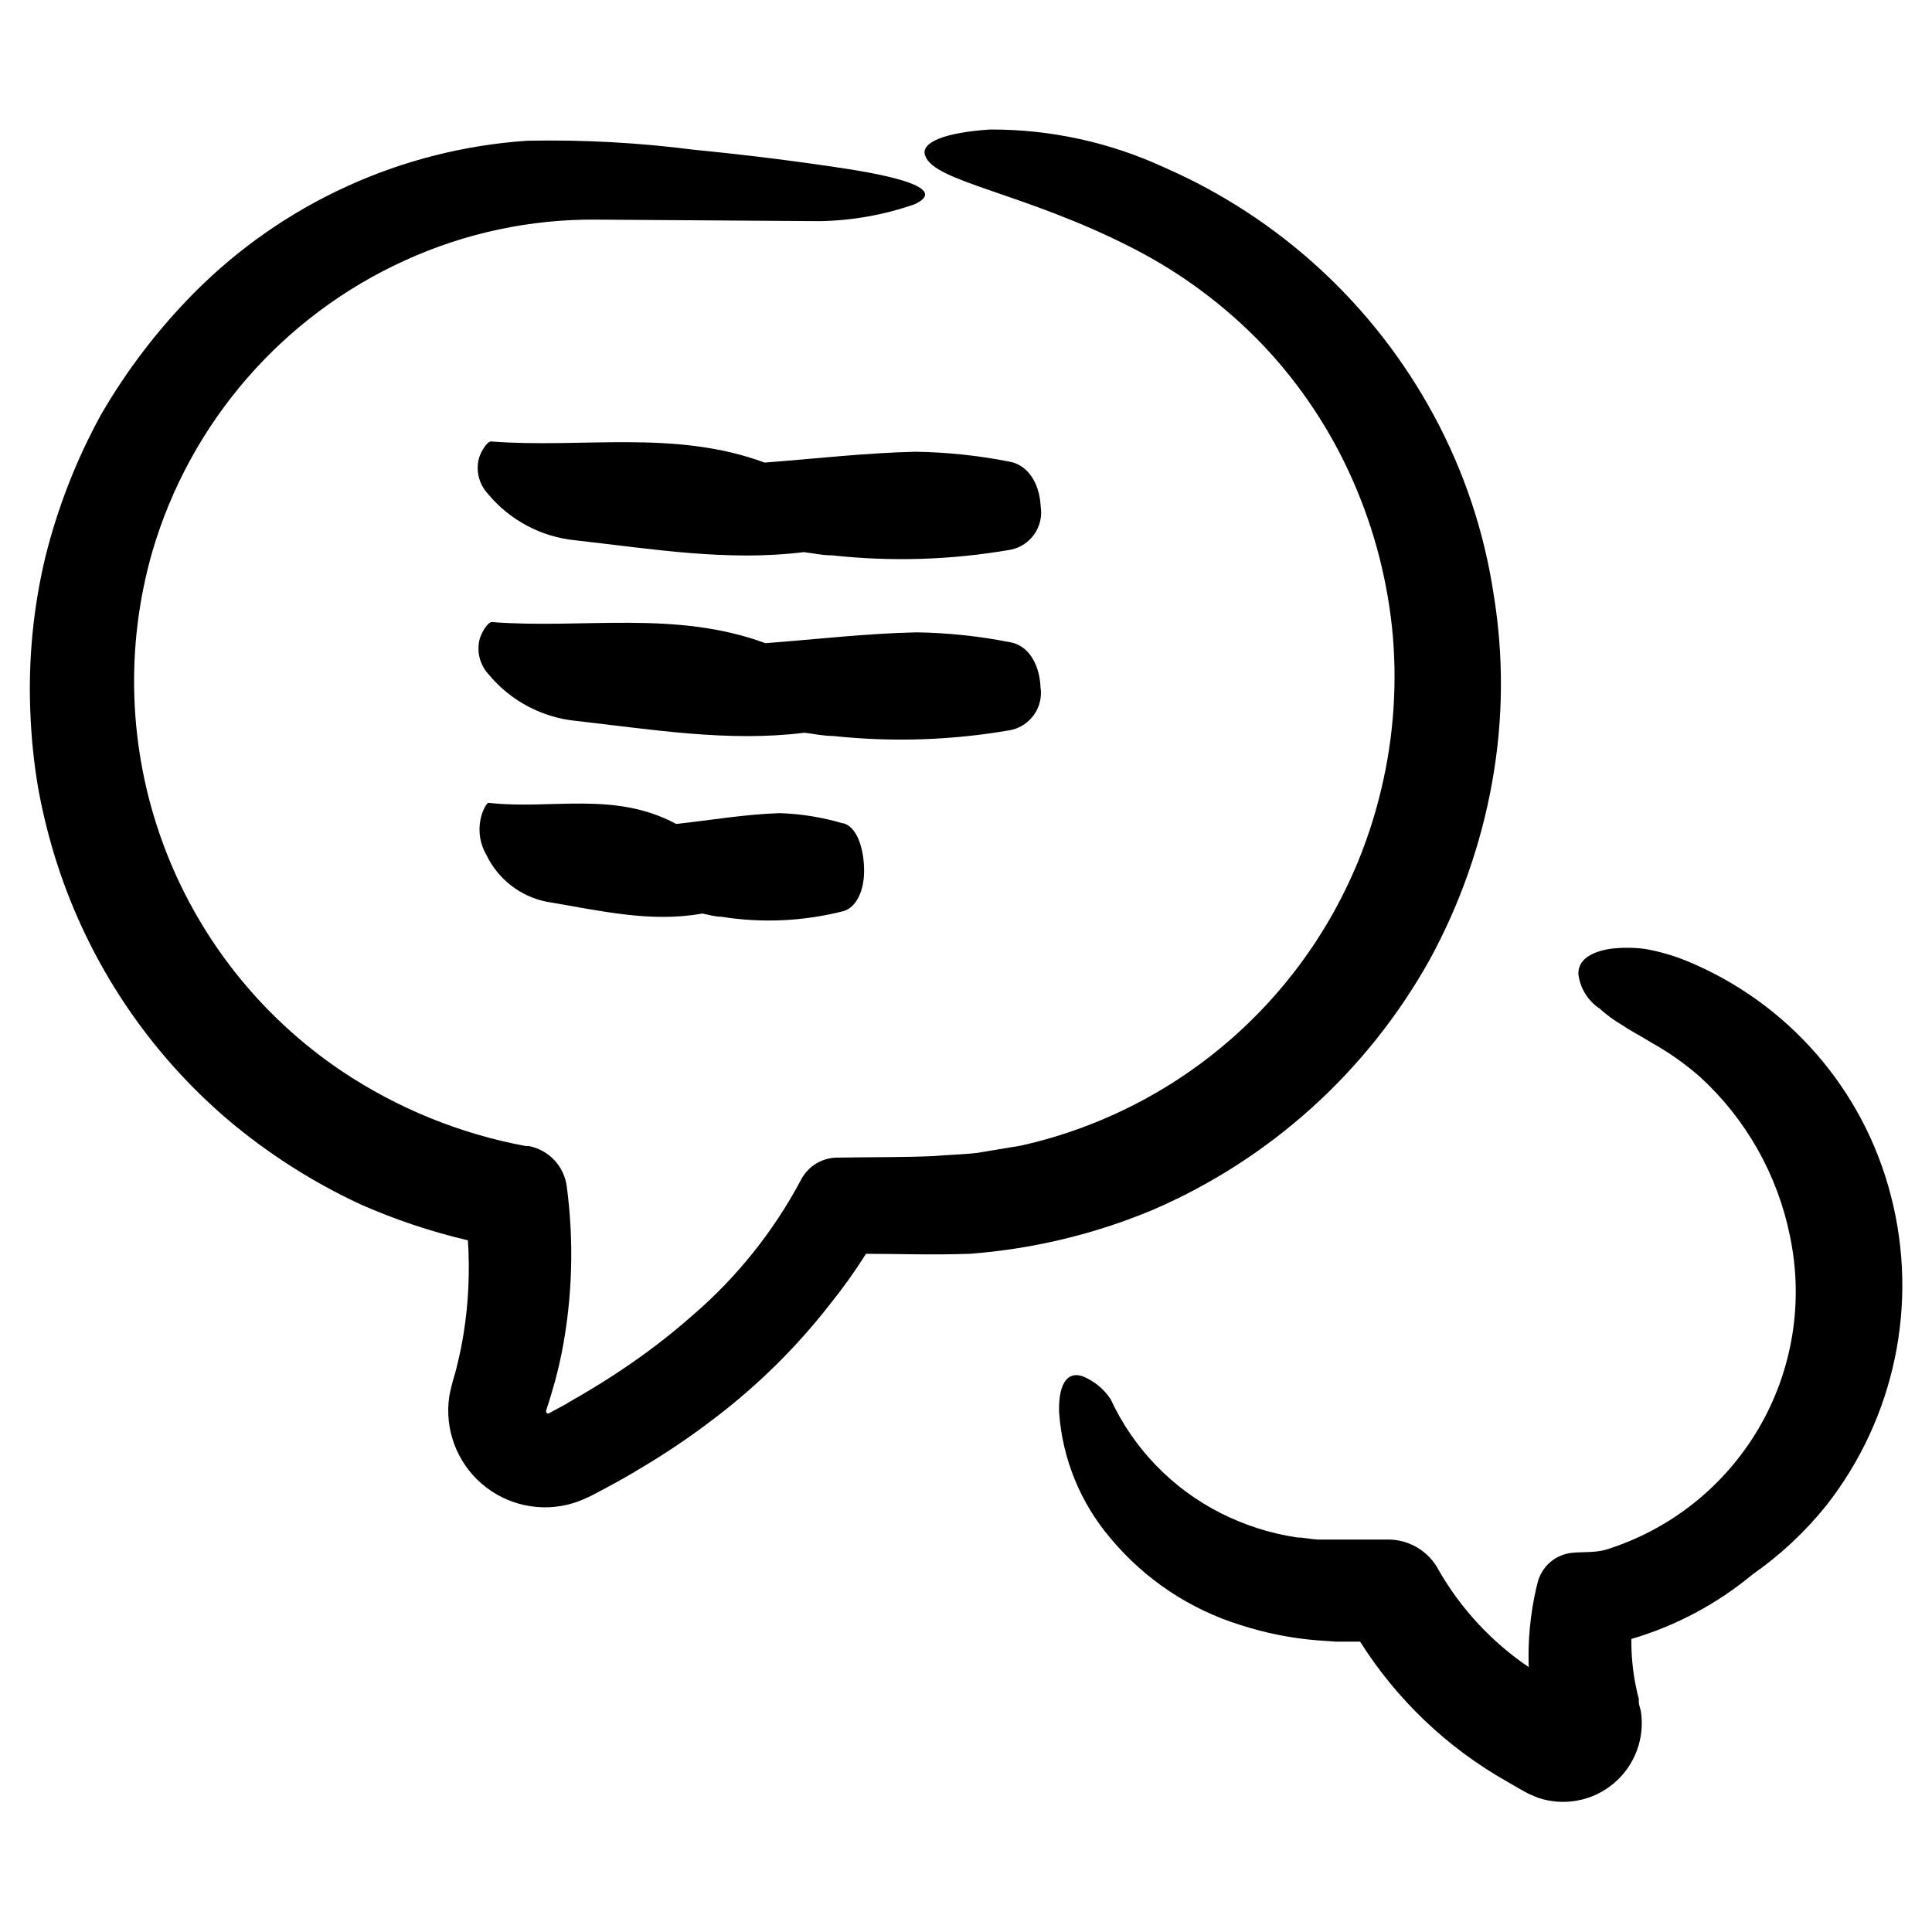 <?xml version="1.0" encoding="UTF-8"?>
<!-- Uploaded to: ICON Repo, www.svgrepo.com, Generator: ICON Repo Mixer Tools -->
<svg fill="#000000" width="800px" height="800px" version="1.1" viewBox="144 144 512 512" xmlns="http://www.w3.org/2000/svg">
 <path d="m154.09 352.74c1.238 6.82 2.922 13.551 5.039 20.152 8.527 26.402 24.227 49.914 45.34 67.914 10.621 8.949 22.379 16.453 34.965 22.316 9.203 4.074 18.77 7.277 28.566 9.574 0.543 8.191 0.168 16.422-1.109 24.535-0.453 2.82-1.008 5.644-1.715 8.414-0.301 1.41-0.707 2.769-1.109 4.133 0 0-0.707 2.519-1.008 4.281h0.004c-1.285 8.68 1.957 17.414 8.598 23.152 6.637 5.738 15.746 7.684 24.152 5.16 0.891-0.266 1.766-0.586 2.617-0.957l2.016-0.906 2.316-1.211 4.586-2.469c3.023-1.664 6.047-3.477 9.02-5.289 5.981-3.672 11.766-7.66 17.328-11.941 11.316-8.637 21.477-18.695 30.23-29.926 3.445-4.277 6.644-8.754 9.574-13.402 8.715 0 17.383 0.352 27.457 0 16.652-1.246 33-5.16 48.414-11.586 31.152-13.402 56.996-36.73 73.508-66.352 8.035-14.719 13.633-30.645 16.574-47.156 2.953-16.469 3.074-33.32 0.352-49.828-2.5-16.508-7.832-32.461-15.77-47.156-15.789-29.301-40.941-52.469-71.438-65.797-14.465-6.691-30.215-10.129-46.148-10.074-11.992 0.754-18.59 3.426-17.281 6.902 2.367 7.055 26.098 9.723 54.914 24.484 12.941 6.602 24.676 15.34 34.711 25.844 9.934 10.52 17.977 22.672 23.781 35.922 5.777 13.148 9.352 27.156 10.578 41.465 1.152 14.277-0.09 28.648-3.676 42.52-5.766 22.637-17.691 43.234-34.457 59.5-16.766 16.266-37.711 27.566-60.512 32.648l-11.488 1.914c-3.879 0.453-7.758 0.504-11.637 0.855-8.062 0.352-16.879 0.25-25.191 0.402h-0.453c-4 0.074-7.637 2.34-9.469 5.894-7.215 13.57-16.883 25.684-28.516 35.723-5.902 5.215-12.148 10.027-18.691 14.406-3.273 2.215-6.648 4.332-10.078 6.348-1.715 1.059-3.477 1.965-5.039 2.973l-2.621 1.41-1.309 0.707-0.656 0.352c-0.453 0-0.402 0-0.605-0.453s0-0.25 0-0.402c0.453-1.41 1.109-3.375 1.562-5.039 1.059-3.477 1.914-7.055 2.621-10.578 2.773-14.398 3.199-29.148 1.262-43.68-0.688-5.379-4.75-9.707-10.078-10.73h-0.805c-17.34-3.219-33.844-9.922-48.516-19.699-21.949-14.688-38.66-35.969-47.715-60.773-9.059-24.809-9.992-51.852-2.668-77.223 10.055-34.148 34.453-62.242 66.855-76.98 16.008-7.32 33.434-11.02 51.035-10.832l58.895 0.402h0.004c8.582-0.137 17.086-1.648 25.188-4.484 8.012-3.727-2.418-6.953-17.938-9.371-12.797-1.965-26.348-3.68-40.305-5.039l0.004 0.004c-14.715-1.906-29.551-2.715-44.387-2.422-33.363 2.238-64.766 16.566-88.316 40.305-9.574 9.668-17.871 20.523-24.688 32.297-6.531 11.906-11.492 24.605-14.762 37.785-3.176 13.289-4.512 26.953-3.981 40.605 0.238 6.859 0.93 13.691 2.066 20.457zm136.43 165.85c-0.434 0.043-0.871 0.043-1.309 0zm354.63-57.535c7.332 28.469 1 58.73-17.129 81.871-5.613 6.996-12.195 13.152-19.547 18.289-9.434 7.844-20.375 13.672-32.145 17.129-0.039 3.988 0.316 7.969 1.059 11.891l0.555 2.621 0.352 1.309v0.805c0 0.855 0.402 1.715 0.555 2.519 1.105 7.199-1.625 14.457-7.207 19.141-5.578 4.688-13.199 6.121-20.102 3.781l-2.367-1.008-1.059-0.555-1.613-0.906-3.223-1.863c-15.801-8.953-29.148-21.672-38.844-37.031h-6.449l-5.039-0.352h0.004c-6.852-0.562-13.613-1.914-20.152-4.031-13.492-4.168-25.484-12.164-34.512-23.023-7.961-9.352-12.727-21-13.605-33.25-0.25-6.699 1.664-11.184 6.195-9.672l0.004-0.004c3.047 1.23 5.648 3.356 7.457 6.098 6.062 13.094 16.379 23.746 29.27 30.23 6.332 3.195 13.137 5.359 20.152 6.398 1.762 0 3.527 0.453 5.34 0.555h18.641v-0.004c2.793-0.023 5.539 0.727 7.93 2.168 2.394 1.441 4.34 3.516 5.625 5.996 5.898 10.242 14.047 19.012 23.828 25.645-0.25-7.062 0.426-14.125 2.016-21.012l0.352-1.41c1.07-4.246 4.668-7.379 9.02-7.859 2.922-0.301 5.996 0 8.969-0.805 17.047-5.281 31.508-16.734 40.547-32.121 9.043-15.387 12.008-33.598 8.32-51.059-3.266-16.125-11.535-30.809-23.625-41.969-4.094-3.617-8.574-6.773-13.352-9.418-2.621-1.664-5.039-2.82-7.457-4.484-2.148-1.242-4.16-2.711-5.996-4.383-3.148-2.09-5.215-5.465-5.641-9.223 0-3.578 3.023-5.691 8.312-6.602v0.004c3.078-0.387 6.191-0.387 9.27 0 3.707 0.645 7.336 1.672 10.832 3.074 27.047 11.012 47.262 34.215 54.461 62.52zm-225.36-182.83c0.844 5.297-2.613 10.324-7.859 11.438-15.652 2.731-31.613 3.238-47.406 1.512-2.519 0-5.039-0.555-7.508-0.855-20.152 2.519-40.305-0.855-60.457-3.125-9.086-0.875-17.453-5.312-23.277-12.344-2.332-2.516-3.227-6.047-2.367-9.371 0.555-1.914 2.215-4.586 3.273-4.484 24.184 1.863 48.566-3.223 72.449 5.594 13.301-1.008 26.652-2.57 39.953-2.871 8.359 0.121 16.688 0.996 24.887 2.617 4.789 0.809 8.012 5.543 8.312 11.891zm-55.066 60.812c-2.519 0-5.039-0.555-7.508-0.855-20.152 2.519-40.305-0.855-60.457-3.125h0.004c-9.086-0.875-17.457-5.312-23.277-12.344-2.332-2.516-3.227-6.047-2.367-9.371 0.555-1.914 2.215-4.586 3.273-4.484 24.184 1.863 48.566-3.223 72.449 5.594 13.301-1.008 26.652-2.57 39.953-2.871l-0.004-0.004c8.359 0.121 16.691 1 24.891 2.621 4.586 0.754 7.758 5.441 8.062 11.84h-0.004c0.844 5.297-2.613 10.324-7.859 11.438-15.566 2.723-31.441 3.25-47.156 1.562zm2.719 23.125c3.125 0.754 5.34 5.441 5.543 11.84 0.203 6.398-2.316 10.531-5.391 11.438l0.004-0.004c-10.598 2.727-21.645 3.238-32.445 1.512-1.715 0-3.426-0.555-5.039-0.855-13.805 2.519-27.559-0.855-41.262-3.125-6.949-1.395-12.84-5.961-15.922-12.344-1.668-2.82-2.242-6.152-1.613-9.371 0.352-1.914 1.512-4.586 2.266-4.484 16.523 1.863 33.25-3.223 49.625 5.594 9.117-1.008 18.238-2.57 27.355-2.871h0.004c5.652 0.176 11.254 1.074 16.676 2.672z"/>
</svg>